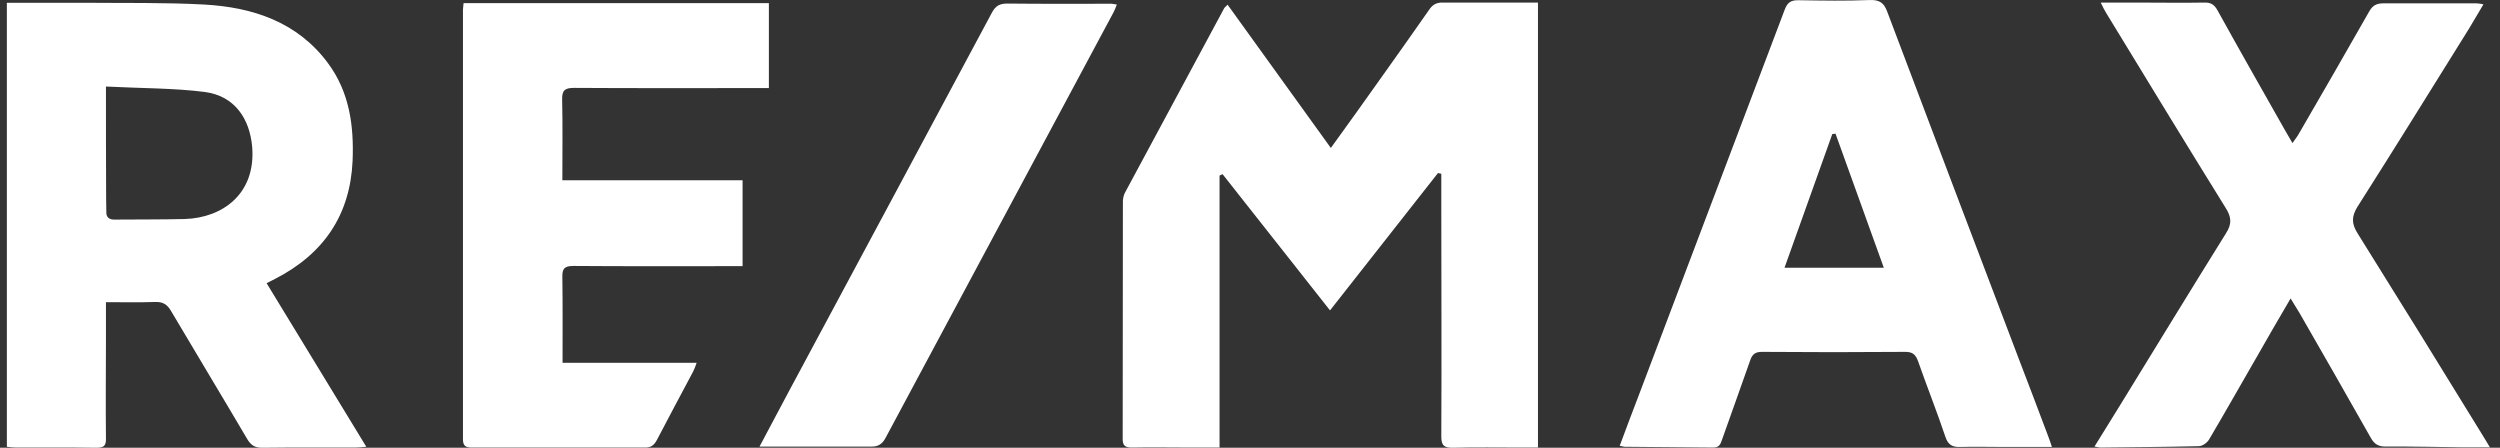 <svg xmlns="http://www.w3.org/2000/svg" width="134" height="24" viewBox="0 0 134 24" fill="none"><rect x="0" y="0" width="134" height="24" fill="#333333" stroke="none"/><path d="M65.368 9.41V23.989H63.828C62.796 23.989 61.748 23.968 60.706 23.989C60.316 23.999 60.165 23.895 60.176 23.496C60.187 19.279 60.176 15.074 60.187 10.857C60.181 10.684 60.214 10.513 60.284 10.354L65.627 0.421C65.681 0.363 65.741 0.306 65.8 0.253L71.333 7.931C72.294 6.599 73.186 5.361 74.067 4.113C74.953 2.865 75.768 1.722 76.6 0.526C76.784 0.253 76.989 0.128 77.341 0.138H82.435V23.989H81.555C80.334 23.989 79.118 23.968 77.892 23.999C77.405 24.01 77.254 23.884 77.254 23.391C77.276 19.3 77.254 15.21 77.254 11.12V9.315L77.076 9.274L71.289 16.637L65.53 9.336L65.368 9.41Z" fill="white"></path><path d="M0.368 0.149H4.533C6.678 0.17 8.812 0.128 10.941 0.243C13.572 0.39 15.949 1.187 17.575 3.379C18.737 4.942 18.975 6.746 18.899 8.623C18.769 11.518 17.359 13.605 14.744 14.948L14.29 15.179L19.634 23.947C19.385 23.968 19.223 23.989 19.05 23.989C17.381 23.989 15.711 23.979 14.042 24C13.648 24 13.442 23.853 13.248 23.527C11.903 21.241 10.525 18.965 9.174 16.679C8.963 16.311 8.726 16.165 8.283 16.186C7.445 16.217 6.602 16.196 5.679 16.196V18.157C5.679 19.941 5.657 21.713 5.679 23.496C5.689 23.895 5.57 24 5.171 24C3.728 23.979 2.296 23.989 0.865 23.989C0.697 23.985 0.53 23.971 0.368 23.947V0.149ZM5.679 4.638C5.679 6.767 5.679 8.718 5.689 10.669C5.689 10.91 5.7 11.162 5.7 11.403C5.7 11.644 5.862 11.78 6.138 11.77C7.402 11.759 8.65 11.77 9.909 11.739C11.946 11.675 13.713 10.375 13.518 7.889C13.388 6.347 12.567 5.141 10.984 4.931C9.401 4.722 7.499 4.732 5.679 4.638Z" fill="white"></path><path d="M109.984 23.957H107.396C106.634 23.957 105.856 23.936 105.083 23.957C104.651 23.978 104.413 23.842 104.273 23.412C103.814 22.049 103.284 20.716 102.809 19.363C102.679 19.007 102.523 18.86 102.123 18.86C99.556 18.881 96.996 18.881 94.435 18.86C94.089 18.86 93.927 18.986 93.819 19.29C93.322 20.716 92.809 22.122 92.311 23.538C92.225 23.779 92.171 23.999 91.814 23.989L87.087 23.947C87.022 23.947 86.946 23.916 86.817 23.895C87.162 22.961 87.508 22.049 87.854 21.146C90.458 14.266 93.062 7.389 95.661 0.516C95.812 0.107 96.018 0.002 96.434 0.012C97.698 0.033 98.957 0.054 100.205 0.002C100.745 -0.019 100.983 0.149 101.161 0.641C103.506 6.851 105.856 13.056 108.217 19.259C108.747 20.633 109.26 21.996 109.778 23.37C109.843 23.538 109.897 23.695 109.984 23.957ZM98.384 7.165L98.211 7.186C97.363 9.557 96.52 11.927 95.65 14.35H100.972C100.086 11.906 99.238 9.536 98.384 7.165Z" fill="white"></path><path d="M122.777 15.997C122.118 17.119 121.54 18.115 120.968 19.122C120.114 20.601 119.277 22.08 118.412 23.548C118.31 23.727 118.05 23.915 117.856 23.915C116.1 23.957 114.344 23.968 112.588 23.989C112.501 23.989 112.415 23.957 112.264 23.936L113.647 21.702C115.527 18.64 117.413 15.556 119.32 12.493C119.644 11.99 119.601 11.623 119.287 11.13C117.132 7.658 115.014 4.176 112.89 0.694C112.804 0.558 112.739 0.421 112.599 0.138H114.56C115.754 0.138 116.959 0.159 118.169 0.138C118.531 0.128 118.704 0.274 118.866 0.568C120.038 2.687 121.238 4.795 122.432 6.903L122.875 7.669C123.026 7.448 123.145 7.312 123.226 7.155C124.49 4.973 125.749 2.802 126.986 0.62C127.17 0.295 127.375 0.18 127.742 0.18H132.746C132.87 0.187 132.994 0.205 133.113 0.232L132.34 1.533C130.358 4.711 128.386 7.899 126.37 11.067C126.03 11.612 126.041 11.99 126.37 12.514C128.591 16.067 130.795 19.626 132.983 23.192C133.124 23.422 133.264 23.643 133.459 23.978H132.059C130.66 23.957 129.261 23.926 127.861 23.936C127.462 23.936 127.256 23.79 127.073 23.464C125.814 21.23 124.533 19.007 123.258 16.783L122.777 15.997Z" fill="white"></path><path d="M24.848 0.169H41.212V4.721H40.58C37.317 4.721 34.043 4.732 30.78 4.711C30.294 4.711 30.12 4.826 30.131 5.319C30.164 6.746 30.142 8.183 30.142 9.662H39.802V14.266H39.186C36.366 14.266 33.557 14.277 30.736 14.255C30.25 14.255 30.131 14.402 30.142 14.853C30.164 16.353 30.153 17.853 30.153 19.447H37.339C37.29 19.606 37.225 19.76 37.155 19.909C36.507 21.136 35.842 22.363 35.205 23.59C35.053 23.873 34.88 23.999 34.545 23.989H25.339C24.95 23.999 24.804 23.905 24.815 23.496C24.82 15.839 24.82 8.186 24.815 0.537C24.815 0.432 24.837 0.327 24.848 0.169Z" fill="white"></path><path d="M40.71 23.937L42.271 21C45.907 14.224 49.543 7.449 53.169 0.673C53.374 0.296 53.595 0.191 54.006 0.191C55.87 0.212 57.734 0.201 59.598 0.201L59.863 0.243C59.803 0.4 59.749 0.537 59.684 0.663L47.469 23.465C47.296 23.79 47.085 23.947 46.685 23.937H40.71Z" fill="white"></path></svg>